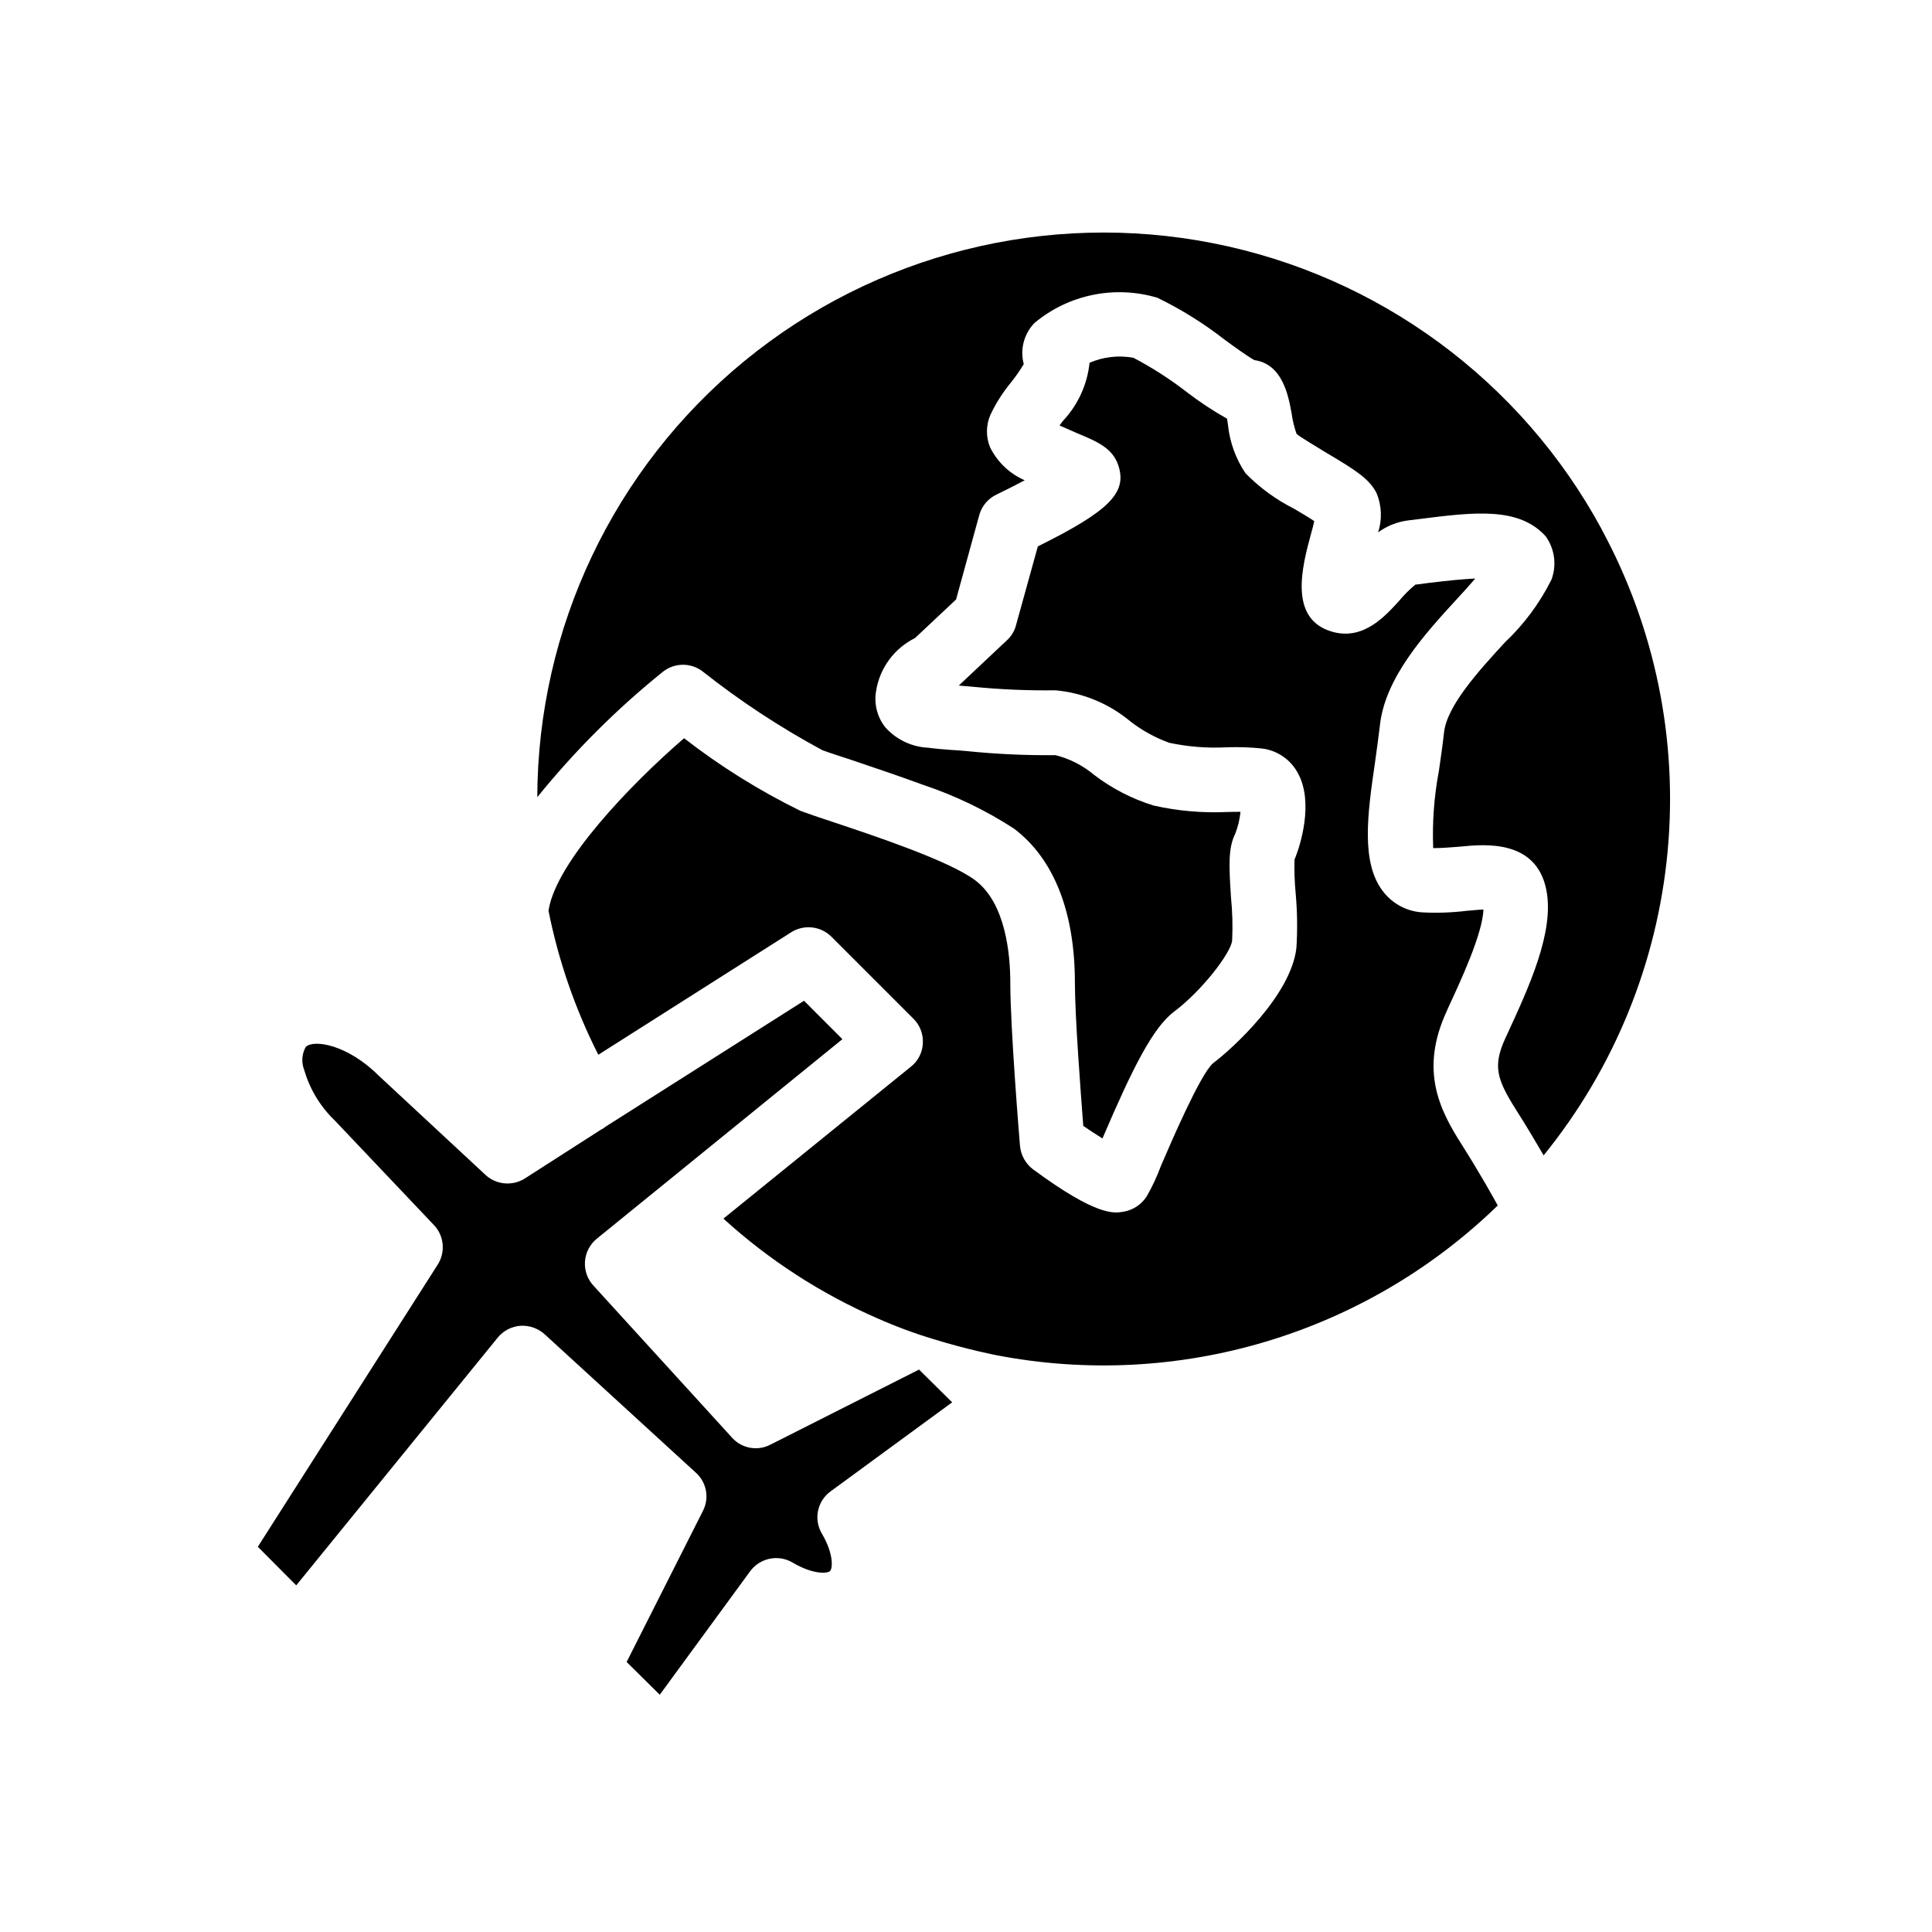 <?xml version="1.0" encoding="UTF-8"?>
<!-- Uploaded to: SVG Repo, www.svgrepo.com, Generator: SVG Repo Mixer Tools -->
<svg fill="#000000" width="800px" height="800px" version="1.1" viewBox="144 144 512 512" xmlns="http://www.w3.org/2000/svg">
 <path d="m568.47 284.27c-21.324-39.391-59.125-67.203-103.08-75.832s-89.465 2.824-124.1 31.23-54.77 70.797-54.906 115.59c9.875-12.215 21.02-23.344 33.25-33.203 3.062-2.457 7.398-2.519 10.531-0.152 9.965 7.887 20.602 14.883 31.789 20.91 1.914 0.707 4.586 1.562 7.809 2.621 6.398 2.168 12.848 4.332 18.844 6.551v-0.004c8.484 2.828 16.578 6.723 24.082 11.59 10.578 7.961 16.172 22.066 16.172 40.91 0 8.918 1.562 29.27 2.215 37.887 1.762 1.211 3.527 2.367 5.09 3.324 7.91-18.488 13.301-29.32 18.992-33.605 7.305-5.492 14.965-15.418 15.367-18.793 0.188-3.832 0.086-7.668-0.301-11.484-0.555-8.566-0.754-13.148 1.16-16.93h-0.004c0.707-1.848 1.164-3.777 1.363-5.742-1.109 0-2.316 0-3.629 0.051-6.512 0.293-13.035-0.281-19.398-1.715-5.711-1.762-11.07-4.527-15.816-8.16-2.957-2.481-6.438-4.254-10.18-5.191-7.941 0.082-15.879-0.289-23.777-1.105-1.41-0.152-2.82-0.203-4.18-0.301-1.914-0.152-3.828-0.301-5.691-0.555l-0.004-0.004c-4.359-0.18-8.461-2.102-11.387-5.34-2.18-2.695-3.098-6.203-2.519-9.621 0.941-6.106 4.793-11.367 10.328-14.109l10.883-10.227 6.144-22.371v0.004c0.664-2.398 2.336-4.383 4.586-5.441 2.519-1.211 5.09-2.519 7.457-3.777v-0.004c-3.988-1.73-7.238-4.82-9.168-8.715-1.152-2.781-1.117-5.91 0.098-8.664 1.465-3.09 3.309-5.984 5.492-8.617 1.215-1.52 2.324-3.117 3.324-4.785-1.039-3.894 0.051-8.051 2.875-10.934 9.051-7.523 21.266-10.02 32.543-6.648 6.301 3.062 12.262 6.777 17.785 11.082 2.672 1.965 6.246 4.535 7.91 5.441 7.508 1.059 9.02 9.473 9.875 14.105v0.004c0.246 1.852 0.688 3.676 1.309 5.438 0.805 0.754 5.391 3.477 8.113 5.141 7.305 4.332 11.184 6.75 13.098 10.578 1.363 3.305 1.504 6.984 0.402 10.379 2.359-1.723 5.117-2.812 8.012-3.172l2.871-0.352c14.742-1.883 26.477-3.258 33.535 4.586v-0.004c2.387 3.34 2.953 7.644 1.512 11.488-3.109 6.223-7.285 11.852-12.344 16.625-6.852 7.457-15.367 16.777-16.121 23.879-0.352 3.223-0.855 6.648-1.359 10.176l-0.004 0.004c-1.27 6.738-1.777 13.602-1.508 20.453 2.266 0 4.785-0.203 7.203-0.402 6.5-0.656 20.102-1.914 22.773 11.438 2.215 11.082-4.535 25.645-10.48 38.543l-0.352 0.754c-3.375 7.356-2.367 10.832 2.871 19.094 2.922 4.586 5.391 8.816 7.254 11.992 18.691-23.031 30.129-51.09 32.863-80.621 2.738-29.535-3.352-59.215-17.496-85.285zm-41.062 127.66 0.352-0.805c3.477-7.508 9.117-19.648 9.371-26.098-1.359 0.051-3.125 0.25-4.484 0.352h0.004c-3.894 0.477-7.824 0.613-11.738 0.406-4.012-0.25-7.731-2.191-10.23-5.344-6.144-7.656-4.281-20.758-2.266-34.562 0.453-3.324 0.906-6.551 1.258-9.523 1.309-12.746 11.941-24.383 20.504-33.703 1.512-1.613 3.223-3.527 4.785-5.34-3.176 0.152-7.406 0.555-12.695 1.211-1.211 0.203-2.266 0.301-3.176 0.402h0.004c-1.598 1.316-3.066 2.785-4.383 4.383-3.777 4.133-9.473 10.43-17.633 8.113-11.738-3.324-7.961-17.383-5.691-25.797 0.301-1.059 0.656-2.367 0.906-3.527-1.562-1.059-3.727-2.316-5.34-3.273-4.789-2.41-9.148-5.594-12.898-9.422-2.578-3.836-4.168-8.25-4.637-12.848-0.051-0.453-0.152-1.059-0.25-1.613v0.004c-3.727-2.09-7.297-4.449-10.68-7.055-4.43-3.43-9.148-6.465-14.109-9.07-3.922-0.727-7.973-0.273-11.637 1.312-0.605 5.793-3.102 11.23-7.106 15.465-0.25 0.352-0.555 0.754-0.855 1.16 1.613 0.707 3.375 1.461 4.484 1.965 5.543 2.316 9.523 3.981 11.082 8.566 2.418 7.203-2.215 12.043-21.312 21.512l-5.793 20.906h0.004c-0.402 1.535-1.242 2.918-2.418 3.981l-12.746 11.992 3.527 0.301h-0.004c7.352 0.734 14.734 1.055 22.117 0.957 7.281 0.668 14.188 3.531 19.801 8.215 3.121 2.426 6.609 4.348 10.328 5.691 4.949 1.055 10.012 1.461 15.062 1.207 3.16-0.125 6.328-0.027 9.473 0.305 4.113 0.48 7.719 2.973 9.625 6.648 4.133 7.656 0.656 18.992-0.957 22.773-0.082 2.977 0.02 5.953 0.301 8.918 0.441 4.824 0.508 9.676 0.203 14.508-1.41 12.496-16.828 26.602-22.117 30.582-3.426 3.023-11.184 21.16-13.754 27.105h-0.004c-1.043 2.84-2.32 5.586-3.828 8.211-1.41 2.152-3.656 3.613-6.195 4.031-2.469 0.402-7.004 1.211-23.879-11.234h-0.004c-1.973-1.488-3.234-3.734-3.473-6.195-0.102-1.258-2.57-31.137-2.57-43.227 0-7.559-1.211-21.109-9.32-27.207-7.004-5.238-27.207-11.941-38.09-15.566-3.375-1.109-6.195-2.066-8.211-2.82v-0.004c-10.906-5.348-21.238-11.793-30.832-19.246-14.461 12.496-33.754 32.746-35.871 45.395 0 0.102-0.051 0.203-0.051 0.352 2.648 13.254 7.086 26.086 13.199 38.141l51.086-32.445c3.394-2.156 7.828-1.676 10.68 1.156l21.766 21.766c1.715 1.715 2.613 4.078 2.469 6.5-0.105 2.43-1.266 4.691-3.176 6.195l-49.676 40.254c12.055 10.969 25.82 19.891 40.758 26.402 4.859 2.156 9.844 4.004 14.93 5.539 9.227 2.84 16.625 4.246 16.625 4.246v0.004c48.117 9.281 97.734-5.527 132.89-39.668-0.957-1.762-4.637-8.414-9.523-16.121-5.992-9.371-11.184-19.797-3.981-35.418zm-163.27 127.28 32.195-23.578-8.781-8.68-39.398 19.902c-3.324 1.723-7.391 1.047-9.977-1.664l-36.742-40.305c-1.684-1.727-2.559-4.082-2.418-6.488 0.145-2.41 1.297-4.644 3.176-6.156l65.055-52.852-10.176-10.176-52.648 33.402c-0.207 0.18-0.426 0.348-0.656 0.504-0.102 0.051-0.25 0.102-0.352 0.152l-20.344 13.047c-3.43 2.152-7.894 1.629-10.73-1.258l-27.922-25.949c-8.363-8.363-17.332-9.723-19.398-7.656h0.004c-1.055 1.867-1.203 4.109-0.406 6.098 1.48 5.102 4.277 9.723 8.113 13.398l26.047 27.473c2.891 2.84 3.394 7.32 1.207 10.73l-47.66 74.754 10.176 10.227 53.371-65.621c1.516-1.875 3.742-3.023 6.144-3.176 2.406-0.113 4.758 0.758 6.5 2.418l40.09 36.703c2.707 2.586 3.383 6.648 1.66 9.977l-20.203 40.004 8.781 8.68 23.93-32.695 0.004-0.004c2.602-3.562 7.488-4.566 11.285-2.316 5.441 3.223 9.27 2.922 9.926 2.215s1.008-4.434-2.168-9.875c-2.266-3.777-1.258-8.66 2.316-11.234z"/>
</svg>